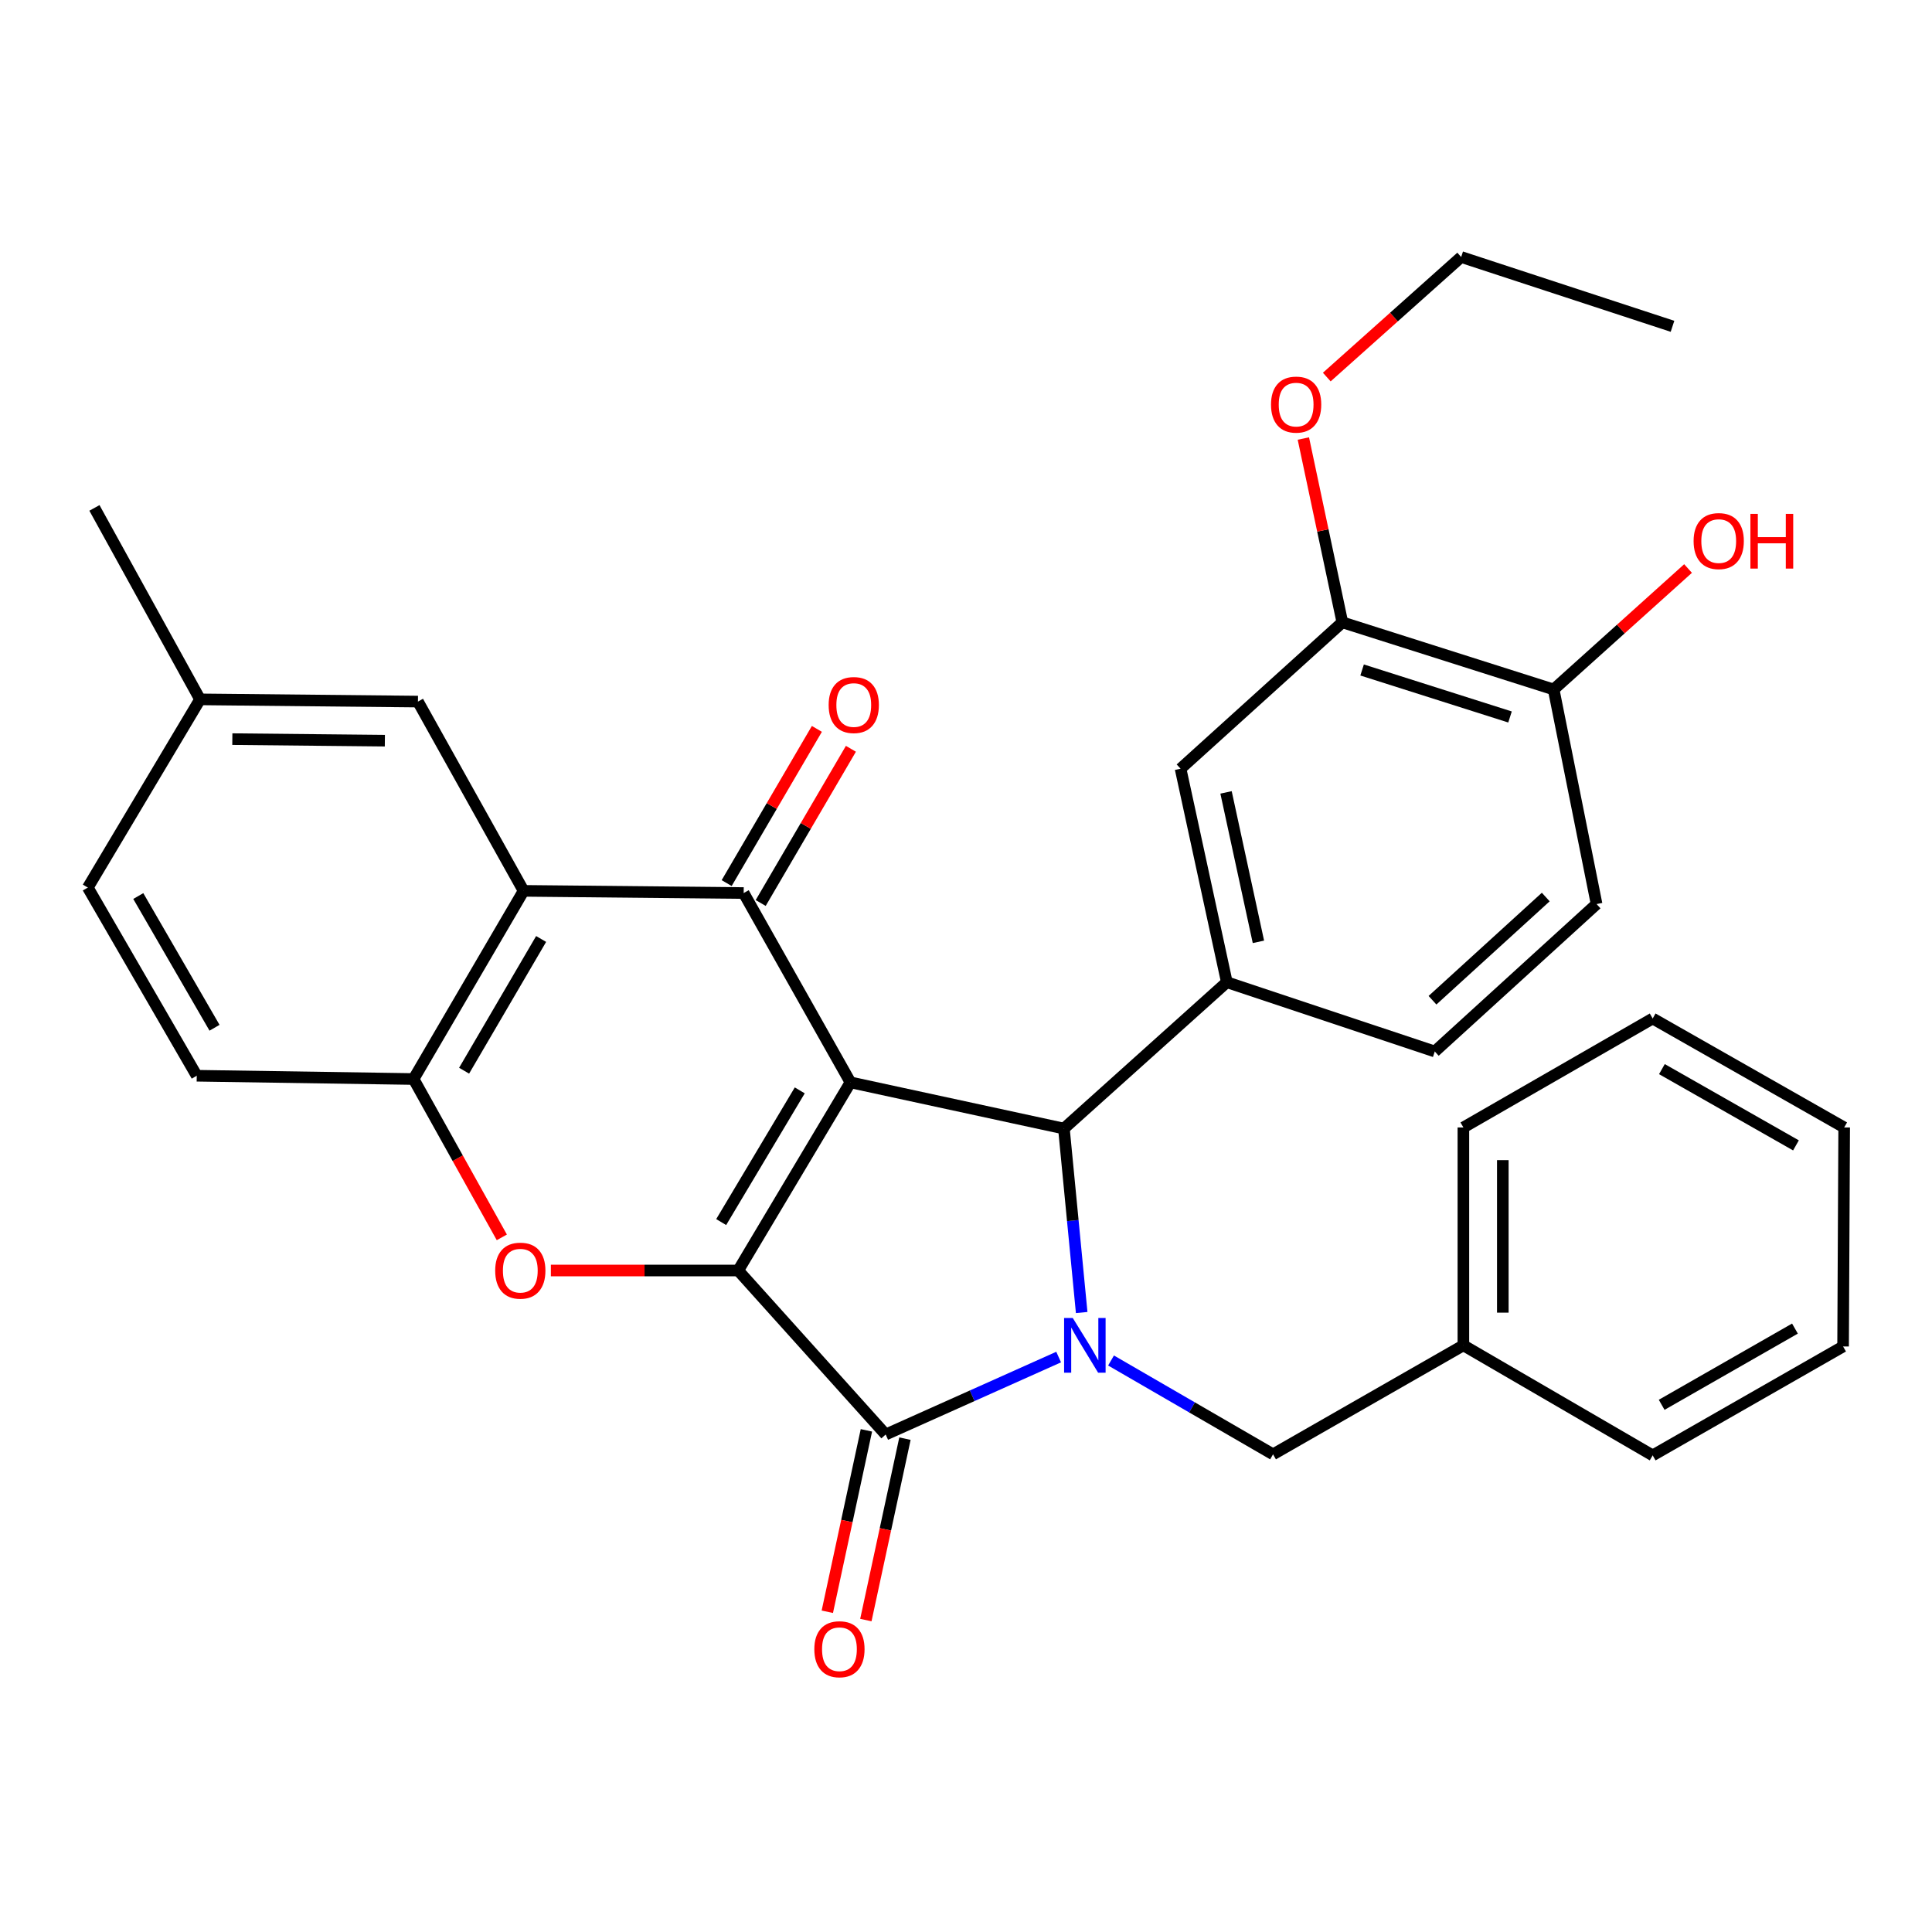 <?xml version='1.0' encoding='iso-8859-1'?>
<svg version='1.1' baseProfile='full'
              xmlns='http://www.w3.org/2000/svg'
                      xmlns:rdkit='http://www.rdkit.org/xml'
                      xmlns:xlink='http://www.w3.org/1999/xlink'
                  xml:space='preserve'
width='1000px' height='1000px' viewBox='0 0 1000 1000'>
<!-- END OF HEADER -->
<rect style='opacity:1.0;fill:#FFFFFF;stroke:none' width='1000' height='1000' x='0' y='0'> </rect>
<path class='bond-0' d='M 440.196,560.226 L 382.092,657.613' style='fill:none;fill-rule:evenodd;stroke:#000000;stroke-width:6px;stroke-linecap:butt;stroke-linejoin:miter;stroke-opacity:1' />
<path class='bond-0' d='M 413.955,564.378 L 373.283,632.549' style='fill:none;fill-rule:evenodd;stroke:#000000;stroke-width:6px;stroke-linecap:butt;stroke-linejoin:miter;stroke-opacity:1' />
<path class='bond-3' d='M 440.196,560.226 L 550.678,584.148' style='fill:none;fill-rule:evenodd;stroke:#000000;stroke-width:6px;stroke-linecap:butt;stroke-linejoin:miter;stroke-opacity:1' />
<path class='bond-4' d='M 440.196,560.226 L 384.927,462.238' style='fill:none;fill-rule:evenodd;stroke:#000000;stroke-width:6px;stroke-linecap:butt;stroke-linejoin:miter;stroke-opacity:1' />
<path class='bond-2' d='M 382.092,657.613 L 458.426,742.496' style='fill:none;fill-rule:evenodd;stroke:#000000;stroke-width:6px;stroke-linecap:butt;stroke-linejoin:miter;stroke-opacity:1' />
<path class='bond-5' d='M 382.092,657.613 L 333.61,657.613' style='fill:none;fill-rule:evenodd;stroke:#000000;stroke-width:6px;stroke-linecap:butt;stroke-linejoin:miter;stroke-opacity:1' />
<path class='bond-5' d='M 333.61,657.613 L 285.129,657.613' style='fill:none;fill-rule:evenodd;stroke:#FF0000;stroke-width:6px;stroke-linecap:butt;stroke-linejoin:miter;stroke-opacity:1' />
<path class='bond-1' d='M 559.876,679.364 L 555.277,631.756' style='fill:none;fill-rule:evenodd;stroke:#0000FF;stroke-width:6px;stroke-linecap:butt;stroke-linejoin:miter;stroke-opacity:1' />
<path class='bond-1' d='M 555.277,631.756 L 550.678,584.148' style='fill:none;fill-rule:evenodd;stroke:#000000;stroke-width:6px;stroke-linecap:butt;stroke-linejoin:miter;stroke-opacity:1' />
<path class='bond-10' d='M 575.07,704.191 L 616.998,728.474' style='fill:none;fill-rule:evenodd;stroke:#0000FF;stroke-width:6px;stroke-linecap:butt;stroke-linejoin:miter;stroke-opacity:1' />
<path class='bond-10' d='M 616.998,728.474 L 658.926,752.756' style='fill:none;fill-rule:evenodd;stroke:#000000;stroke-width:6px;stroke-linecap:butt;stroke-linejoin:miter;stroke-opacity:1' />
<path class='bond-32' d='M 547.952,702.414 L 503.189,722.455' style='fill:none;fill-rule:evenodd;stroke:#0000FF;stroke-width:6px;stroke-linecap:butt;stroke-linejoin:miter;stroke-opacity:1' />
<path class='bond-32' d='M 503.189,722.455 L 458.426,742.496' style='fill:none;fill-rule:evenodd;stroke:#000000;stroke-width:6px;stroke-linecap:butt;stroke-linejoin:miter;stroke-opacity:1' />
<path class='bond-12' d='M 448.452,740.346 L 438.334,787.296' style='fill:none;fill-rule:evenodd;stroke:#000000;stroke-width:6px;stroke-linecap:butt;stroke-linejoin:miter;stroke-opacity:1' />
<path class='bond-12' d='M 438.334,787.296 L 428.217,834.246' style='fill:none;fill-rule:evenodd;stroke:#FF0000;stroke-width:6px;stroke-linecap:butt;stroke-linejoin:miter;stroke-opacity:1' />
<path class='bond-12' d='M 468.401,744.645 L 458.283,791.595' style='fill:none;fill-rule:evenodd;stroke:#000000;stroke-width:6px;stroke-linecap:butt;stroke-linejoin:miter;stroke-opacity:1' />
<path class='bond-12' d='M 458.283,791.595 L 448.166,838.545' style='fill:none;fill-rule:evenodd;stroke:#FF0000;stroke-width:6px;stroke-linecap:butt;stroke-linejoin:miter;stroke-opacity:1' />
<path class='bond-7' d='M 550.678,584.148 L 635.004,508.392' style='fill:none;fill-rule:evenodd;stroke:#000000;stroke-width:6px;stroke-linecap:butt;stroke-linejoin:miter;stroke-opacity:1' />
<path class='bond-6' d='M 384.927,462.238 L 271.01,461.104' style='fill:none;fill-rule:evenodd;stroke:#000000;stroke-width:6px;stroke-linecap:butt;stroke-linejoin:miter;stroke-opacity:1' />
<path class='bond-13' d='M 393.734,467.391 L 417.082,427.482' style='fill:none;fill-rule:evenodd;stroke:#000000;stroke-width:6px;stroke-linecap:butt;stroke-linejoin:miter;stroke-opacity:1' />
<path class='bond-13' d='M 417.082,427.482 L 440.429,387.573' style='fill:none;fill-rule:evenodd;stroke:#FF0000;stroke-width:6px;stroke-linecap:butt;stroke-linejoin:miter;stroke-opacity:1' />
<path class='bond-13' d='M 376.12,457.086 L 399.467,417.177' style='fill:none;fill-rule:evenodd;stroke:#000000;stroke-width:6px;stroke-linecap:butt;stroke-linejoin:miter;stroke-opacity:1' />
<path class='bond-13' d='M 399.467,417.177 L 422.815,377.268' style='fill:none;fill-rule:evenodd;stroke:#FF0000;stroke-width:6px;stroke-linecap:butt;stroke-linejoin:miter;stroke-opacity:1' />
<path class='bond-33' d='M 259.746,640.457 L 236.904,599.48' style='fill:none;fill-rule:evenodd;stroke:#FF0000;stroke-width:6px;stroke-linecap:butt;stroke-linejoin:miter;stroke-opacity:1' />
<path class='bond-33' d='M 236.904,599.48 L 214.063,558.503' style='fill:none;fill-rule:evenodd;stroke:#000000;stroke-width:6px;stroke-linecap:butt;stroke-linejoin:miter;stroke-opacity:1' />
<path class='bond-8' d='M 271.01,461.104 L 214.063,558.503' style='fill:none;fill-rule:evenodd;stroke:#000000;stroke-width:6px;stroke-linecap:butt;stroke-linejoin:miter;stroke-opacity:1' />
<path class='bond-8' d='M 280.084,486.014 L 240.221,554.193' style='fill:none;fill-rule:evenodd;stroke:#000000;stroke-width:6px;stroke-linecap:butt;stroke-linejoin:miter;stroke-opacity:1' />
<path class='bond-14' d='M 271.01,461.104 L 216.33,363.139' style='fill:none;fill-rule:evenodd;stroke:#000000;stroke-width:6px;stroke-linecap:butt;stroke-linejoin:miter;stroke-opacity:1' />
<path class='bond-9' d='M 635.004,508.392 L 611.06,397.888' style='fill:none;fill-rule:evenodd;stroke:#000000;stroke-width:6px;stroke-linecap:butt;stroke-linejoin:miter;stroke-opacity:1' />
<path class='bond-9' d='M 651.357,487.495 L 634.596,410.142' style='fill:none;fill-rule:evenodd;stroke:#000000;stroke-width:6px;stroke-linecap:butt;stroke-linejoin:miter;stroke-opacity:1' />
<path class='bond-15' d='M 635.004,508.392 L 742.64,544.252' style='fill:none;fill-rule:evenodd;stroke:#000000;stroke-width:6px;stroke-linecap:butt;stroke-linejoin:miter;stroke-opacity:1' />
<path class='bond-17' d='M 214.063,558.503 L 101.835,556.802' style='fill:none;fill-rule:evenodd;stroke:#000000;stroke-width:6px;stroke-linecap:butt;stroke-linejoin:miter;stroke-opacity:1' />
<path class='bond-11' d='M 611.06,397.888 L 694.797,322.121' style='fill:none;fill-rule:evenodd;stroke:#000000;stroke-width:6px;stroke-linecap:butt;stroke-linejoin:miter;stroke-opacity:1' />
<path class='bond-20' d='M 658.926,752.756 L 757.447,696.342' style='fill:none;fill-rule:evenodd;stroke:#000000;stroke-width:6px;stroke-linecap:butt;stroke-linejoin:miter;stroke-opacity:1' />
<path class='bond-22' d='M 694.797,322.121 L 684.707,274.55' style='fill:none;fill-rule:evenodd;stroke:#000000;stroke-width:6px;stroke-linecap:butt;stroke-linejoin:miter;stroke-opacity:1' />
<path class='bond-22' d='M 684.707,274.55 L 674.617,226.98' style='fill:none;fill-rule:evenodd;stroke:#FF0000;stroke-width:6px;stroke-linecap:butt;stroke-linejoin:miter;stroke-opacity:1' />
<path class='bond-35' d='M 694.797,322.121 L 804.168,356.869' style='fill:none;fill-rule:evenodd;stroke:#000000;stroke-width:6px;stroke-linecap:butt;stroke-linejoin:miter;stroke-opacity:1' />
<path class='bond-35' d='M 705.023,346.782 L 781.583,371.106' style='fill:none;fill-rule:evenodd;stroke:#000000;stroke-width:6px;stroke-linecap:butt;stroke-linejoin:miter;stroke-opacity:1' />
<path class='bond-19' d='M 216.33,363.139 L 103.547,361.994' style='fill:none;fill-rule:evenodd;stroke:#000000;stroke-width:6px;stroke-linecap:butt;stroke-linejoin:miter;stroke-opacity:1' />
<path class='bond-19' d='M 199.205,383.373 L 120.257,382.572' style='fill:none;fill-rule:evenodd;stroke:#000000;stroke-width:6px;stroke-linecap:butt;stroke-linejoin:miter;stroke-opacity:1' />
<path class='bond-18' d='M 742.64,544.252 L 826.389,467.941' style='fill:none;fill-rule:evenodd;stroke:#000000;stroke-width:6px;stroke-linecap:butt;stroke-linejoin:miter;stroke-opacity:1' />
<path class='bond-18' d='M 741.458,517.721 L 800.082,464.303' style='fill:none;fill-rule:evenodd;stroke:#000000;stroke-width:6px;stroke-linecap:butt;stroke-linejoin:miter;stroke-opacity:1' />
<path class='bond-16' d='M 804.168,356.869 L 826.389,467.941' style='fill:none;fill-rule:evenodd;stroke:#000000;stroke-width:6px;stroke-linecap:butt;stroke-linejoin:miter;stroke-opacity:1' />
<path class='bond-23' d='M 804.168,356.869 L 838.95,325.567' style='fill:none;fill-rule:evenodd;stroke:#000000;stroke-width:6px;stroke-linecap:butt;stroke-linejoin:miter;stroke-opacity:1' />
<path class='bond-23' d='M 838.95,325.567 L 873.732,294.265' style='fill:none;fill-rule:evenodd;stroke:#FF0000;stroke-width:6px;stroke-linecap:butt;stroke-linejoin:miter;stroke-opacity:1' />
<path class='bond-34' d='M 101.835,556.802 L 45.455,459.404' style='fill:none;fill-rule:evenodd;stroke:#000000;stroke-width:6px;stroke-linecap:butt;stroke-linejoin:miter;stroke-opacity:1' />
<path class='bond-34' d='M 111.039,531.969 L 71.573,463.79' style='fill:none;fill-rule:evenodd;stroke:#000000;stroke-width:6px;stroke-linecap:butt;stroke-linejoin:miter;stroke-opacity:1' />
<path class='bond-21' d='M 103.547,361.994 L 45.455,459.404' style='fill:none;fill-rule:evenodd;stroke:#000000;stroke-width:6px;stroke-linecap:butt;stroke-linejoin:miter;stroke-opacity:1' />
<path class='bond-25' d='M 103.547,361.994 L 48.878,262.895' style='fill:none;fill-rule:evenodd;stroke:#000000;stroke-width:6px;stroke-linecap:butt;stroke-linejoin:miter;stroke-opacity:1' />
<path class='bond-26' d='M 757.447,696.342 L 757.447,583.57' style='fill:none;fill-rule:evenodd;stroke:#000000;stroke-width:6px;stroke-linecap:butt;stroke-linejoin:miter;stroke-opacity:1' />
<path class='bond-26' d='M 777.854,679.426 L 777.854,600.485' style='fill:none;fill-rule:evenodd;stroke:#000000;stroke-width:6px;stroke-linecap:butt;stroke-linejoin:miter;stroke-opacity:1' />
<path class='bond-27' d='M 757.447,696.342 L 855.424,753.3' style='fill:none;fill-rule:evenodd;stroke:#000000;stroke-width:6px;stroke-linecap:butt;stroke-linejoin:miter;stroke-opacity:1' />
<path class='bond-24' d='M 686.739,195.166 L 721.52,164.096' style='fill:none;fill-rule:evenodd;stroke:#FF0000;stroke-width:6px;stroke-linecap:butt;stroke-linejoin:miter;stroke-opacity:1' />
<path class='bond-24' d='M 721.52,164.096 L 756.302,133.026' style='fill:none;fill-rule:evenodd;stroke:#000000;stroke-width:6px;stroke-linecap:butt;stroke-linejoin:miter;stroke-opacity:1' />
<path class='bond-28' d='M 756.302,133.026 L 865.684,168.897' style='fill:none;fill-rule:evenodd;stroke:#000000;stroke-width:6px;stroke-linecap:butt;stroke-linejoin:miter;stroke-opacity:1' />
<path class='bond-29' d='M 757.447,583.57 L 855.424,527.178' style='fill:none;fill-rule:evenodd;stroke:#000000;stroke-width:6px;stroke-linecap:butt;stroke-linejoin:miter;stroke-opacity:1' />
<path class='bond-30' d='M 855.424,753.3 L 953.979,696.931' style='fill:none;fill-rule:evenodd;stroke:#000000;stroke-width:6px;stroke-linecap:butt;stroke-linejoin:miter;stroke-opacity:1' />
<path class='bond-30' d='M 860.075,727.13 L 929.064,687.672' style='fill:none;fill-rule:evenodd;stroke:#000000;stroke-width:6px;stroke-linecap:butt;stroke-linejoin:miter;stroke-opacity:1' />
<path class='bond-36' d='M 855.424,527.178 L 954.545,583.57' style='fill:none;fill-rule:evenodd;stroke:#000000;stroke-width:6px;stroke-linecap:butt;stroke-linejoin:miter;stroke-opacity:1' />
<path class='bond-36' d='M 860.201,553.374 L 929.586,592.848' style='fill:none;fill-rule:evenodd;stroke:#000000;stroke-width:6px;stroke-linecap:butt;stroke-linejoin:miter;stroke-opacity:1' />
<path class='bond-31' d='M 953.979,696.931 L 954.545,583.57' style='fill:none;fill-rule:evenodd;stroke:#000000;stroke-width:6px;stroke-linecap:butt;stroke-linejoin:miter;stroke-opacity:1' />
<path  class='atom-2' d='M 555.256 682.182
L 564.536 697.182
Q 565.456 698.662, 566.936 701.342
Q 568.416 704.022, 568.496 704.182
L 568.496 682.182
L 572.256 682.182
L 572.256 710.502
L 568.376 710.502
L 558.416 694.102
Q 557.256 692.182, 556.016 689.982
Q 554.816 687.782, 554.456 687.102
L 554.456 710.502
L 550.776 710.502
L 550.776 682.182
L 555.256 682.182
' fill='#0000FF'/>
<path  class='atom-6' d='M 256.309 657.693
Q 256.309 650.893, 259.669 647.093
Q 263.029 643.293, 269.309 643.293
Q 275.589 643.293, 278.949 647.093
Q 282.309 650.893, 282.309 657.693
Q 282.309 664.573, 278.909 668.493
Q 275.509 672.373, 269.309 672.373
Q 263.069 672.373, 259.669 668.493
Q 256.309 664.613, 256.309 657.693
M 269.309 669.173
Q 273.629 669.173, 275.949 666.293
Q 278.309 663.373, 278.309 657.693
Q 278.309 652.133, 275.949 649.333
Q 273.629 646.493, 269.309 646.493
Q 264.989 646.493, 262.629 649.293
Q 260.309 652.093, 260.309 657.693
Q 260.309 663.413, 262.629 666.293
Q 264.989 669.173, 269.309 669.173
' fill='#FF0000'/>
<path  class='atom-13' d='M 421.493 853.636
Q 421.493 846.836, 424.853 843.036
Q 428.213 839.236, 434.493 839.236
Q 440.773 839.236, 444.133 843.036
Q 447.493 846.836, 447.493 853.636
Q 447.493 860.516, 444.093 864.436
Q 440.693 868.316, 434.493 868.316
Q 428.253 868.316, 424.853 864.436
Q 421.493 860.556, 421.493 853.636
M 434.493 865.116
Q 438.813 865.116, 441.133 862.236
Q 443.493 859.316, 443.493 853.636
Q 443.493 848.076, 441.133 845.276
Q 438.813 842.436, 434.493 842.436
Q 430.173 842.436, 427.813 845.236
Q 425.493 848.036, 425.493 853.636
Q 425.493 859.356, 427.813 862.236
Q 430.173 865.116, 434.493 865.116
' fill='#FF0000'/>
<path  class='atom-14' d='M 428.908 364.92
Q 428.908 358.12, 432.268 354.32
Q 435.628 350.52, 441.908 350.52
Q 448.188 350.52, 451.548 354.32
Q 454.908 358.12, 454.908 364.92
Q 454.908 371.8, 451.508 375.72
Q 448.108 379.6, 441.908 379.6
Q 435.668 379.6, 432.268 375.72
Q 428.908 371.84, 428.908 364.92
M 441.908 376.4
Q 446.228 376.4, 448.548 373.52
Q 450.908 370.6, 450.908 364.92
Q 450.908 359.36, 448.548 356.56
Q 446.228 353.72, 441.908 353.72
Q 437.588 353.72, 435.228 356.52
Q 432.908 359.32, 432.908 364.92
Q 432.908 370.64, 435.228 373.52
Q 437.588 376.4, 441.908 376.4
' fill='#FF0000'/>
<path  class='atom-23' d='M 657.875 209.417
Q 657.875 202.617, 661.235 198.817
Q 664.595 195.017, 670.875 195.017
Q 677.155 195.017, 680.515 198.817
Q 683.875 202.617, 683.875 209.417
Q 683.875 216.297, 680.475 220.217
Q 677.075 224.097, 670.875 224.097
Q 664.635 224.097, 661.235 220.217
Q 657.875 216.337, 657.875 209.417
M 670.875 220.897
Q 675.195 220.897, 677.515 218.017
Q 679.875 215.097, 679.875 209.417
Q 679.875 203.857, 677.515 201.057
Q 675.195 198.217, 670.875 198.217
Q 666.555 198.217, 664.195 201.017
Q 661.875 203.817, 661.875 209.417
Q 661.875 215.137, 664.195 218.017
Q 666.555 220.897, 670.875 220.897
' fill='#FF0000'/>
<path  class='atom-24' d='M 876.606 280.06
Q 876.606 273.26, 879.966 269.46
Q 883.326 265.66, 889.606 265.66
Q 895.886 265.66, 899.246 269.46
Q 902.606 273.26, 902.606 280.06
Q 902.606 286.94, 899.206 290.86
Q 895.806 294.74, 889.606 294.74
Q 883.366 294.74, 879.966 290.86
Q 876.606 286.98, 876.606 280.06
M 889.606 291.54
Q 893.926 291.54, 896.246 288.66
Q 898.606 285.74, 898.606 280.06
Q 898.606 274.5, 896.246 271.7
Q 893.926 268.86, 889.606 268.86
Q 885.286 268.86, 882.926 271.66
Q 880.606 274.46, 880.606 280.06
Q 880.606 285.78, 882.926 288.66
Q 885.286 291.54, 889.606 291.54
' fill='#FF0000'/>
<path  class='atom-24' d='M 906.006 265.98
L 909.846 265.98
L 909.846 278.02
L 924.326 278.02
L 924.326 265.98
L 928.166 265.98
L 928.166 294.3
L 924.326 294.3
L 924.326 281.22
L 909.846 281.22
L 909.846 294.3
L 906.006 294.3
L 906.006 265.98
' fill='#FF0000'/>
</svg>
